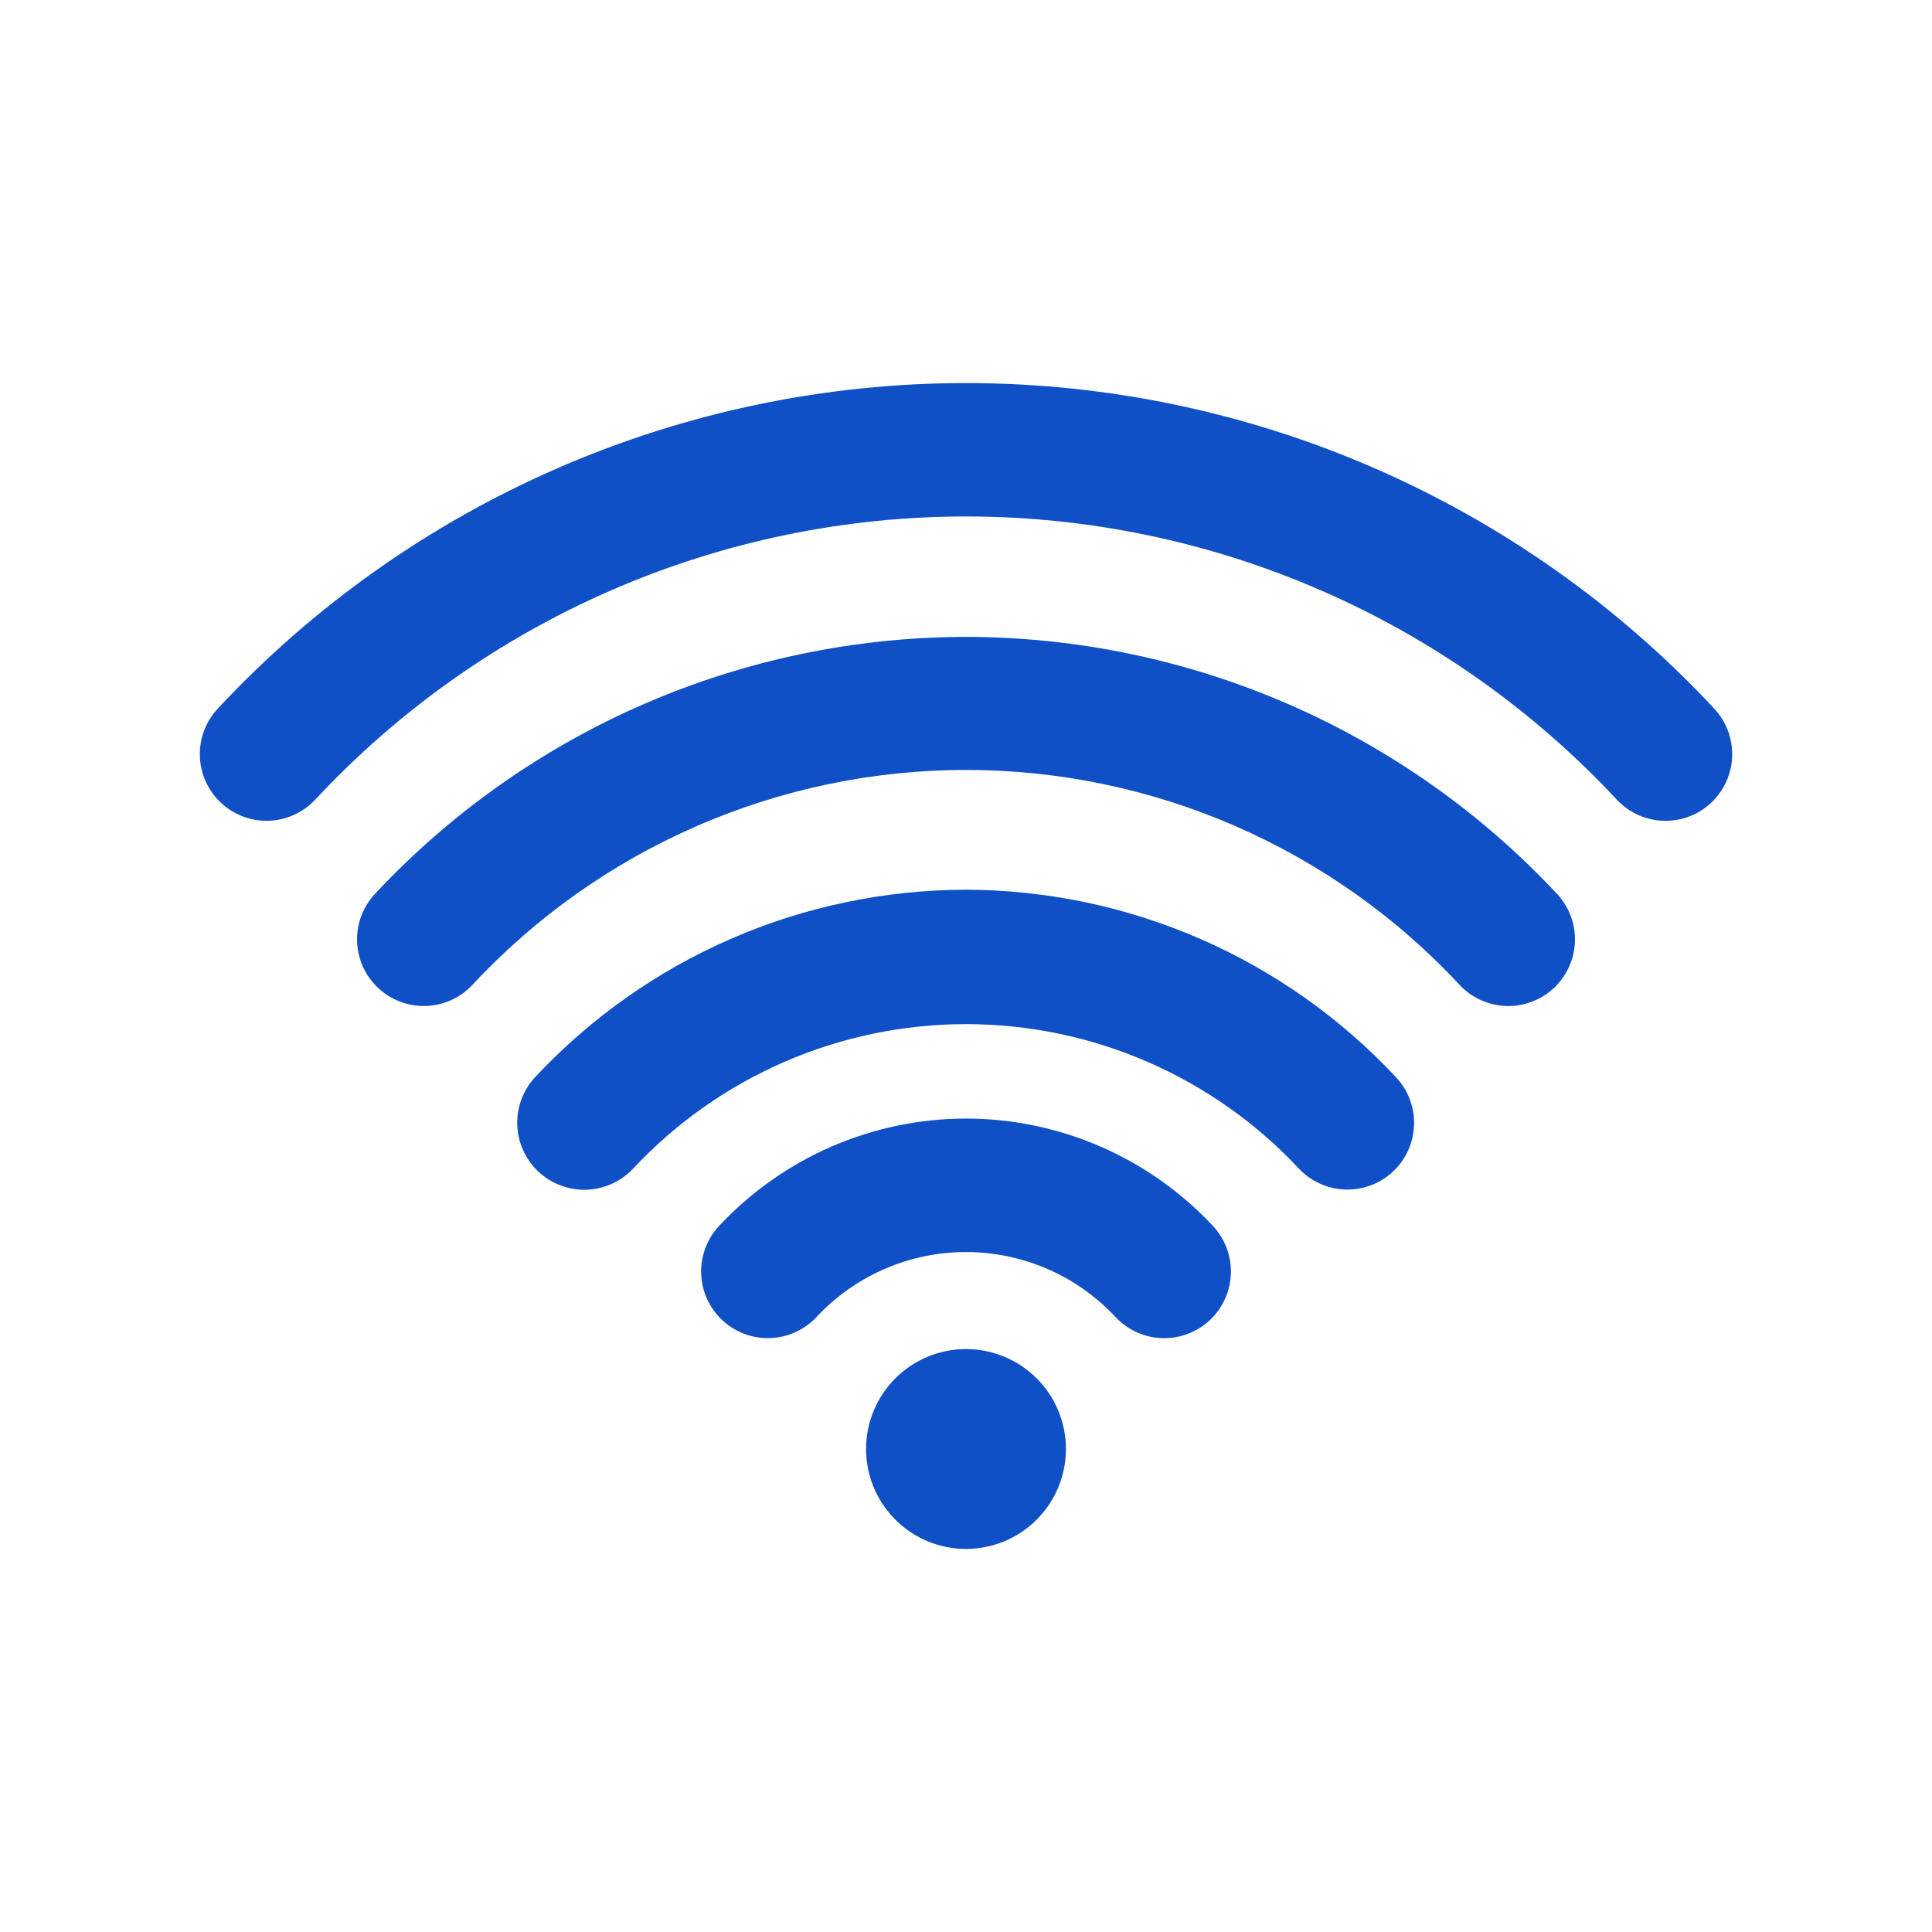 <svg xmlns="http://www.w3.org/2000/svg" xmlns:xlink="http://www.w3.org/1999/xlink" width="500" zoomAndPan="magnify" viewBox="0 0 375 375" height="500" preserveAspectRatio="xMidYMid meet" version="1.0"><path fill="#1050c6" d="M 332.652 137.457 C 330.336 134.977 327.961 132.555 325.523 130.199 C 323.086 127.84 320.59 125.543 318.031 123.312 C 315.477 121.082 312.867 118.918 310.199 116.82 C 307.531 114.723 304.812 112.695 302.043 110.738 C 299.273 108.781 296.453 106.895 293.586 105.082 C 290.719 103.27 287.809 101.531 284.852 99.867 C 281.895 98.203 278.898 96.617 275.859 95.105 C 272.824 93.598 269.75 92.164 266.637 90.812 C 263.527 89.461 260.383 88.188 257.207 86.996 C 254.031 85.805 250.824 84.695 247.59 83.668 C 244.359 82.641 241.102 81.699 237.82 80.84 C 234.539 79.977 231.238 79.203 227.914 78.512 C 224.594 77.82 221.258 77.215 217.906 76.695 C 214.551 76.176 211.188 75.742 207.812 75.395 C 204.441 75.051 201.059 74.789 197.672 74.613 C 194.281 74.441 190.891 74.355 187.5 74.355 C 184.109 74.355 180.719 74.441 177.328 74.613 C 173.941 74.789 170.559 75.051 167.188 75.395 C 163.812 75.742 160.449 76.176 157.094 76.695 C 153.742 77.215 150.406 77.82 147.086 78.512 C 143.762 79.203 140.461 79.977 137.18 80.84 C 133.898 81.699 130.641 82.641 127.41 83.668 C 124.176 84.695 120.969 85.805 117.793 86.996 C 114.617 88.188 111.473 89.461 108.363 90.812 C 105.25 92.164 102.176 93.598 99.141 95.105 C 96.102 96.617 93.105 98.203 90.148 99.867 C 87.191 101.531 84.281 103.27 81.414 105.082 C 78.547 106.895 75.727 108.781 72.957 110.738 C 70.188 112.695 67.469 114.723 64.801 116.82 C 62.133 118.918 59.523 121.082 56.969 123.312 C 54.41 125.543 51.914 127.84 49.477 130.199 C 47.039 132.555 44.664 134.977 42.348 137.457 C 41.766 138.074 41.246 138.738 40.789 139.457 C 40.336 140.176 39.957 140.93 39.652 141.723 C 39.348 142.516 39.121 143.332 38.977 144.168 C 38.832 145.004 38.77 145.848 38.793 146.699 C 38.812 147.547 38.918 148.387 39.105 149.215 C 39.289 150.043 39.555 150.844 39.898 151.621 C 40.246 152.398 40.66 153.133 41.152 153.828 C 41.641 154.523 42.191 155.164 42.809 155.746 C 43.422 156.332 44.09 156.852 44.809 157.309 C 45.523 157.762 46.281 158.141 47.074 158.449 C 47.863 158.754 48.68 158.98 49.516 159.125 C 50.355 159.27 51.195 159.332 52.047 159.312 C 52.895 159.289 53.734 159.188 54.562 159 C 55.391 158.816 56.195 158.551 56.973 158.207 C 57.746 157.863 58.484 157.445 59.18 156.957 C 59.871 156.469 60.512 155.918 61.098 155.301 C 63.113 153.137 65.18 151.027 67.301 148.969 C 69.422 146.91 71.594 144.91 73.816 142.965 C 76.043 141.016 78.316 139.129 80.637 137.301 C 82.957 135.469 85.324 133.703 87.734 131.992 C 90.148 130.285 92.602 128.641 95.098 127.059 C 97.594 125.477 100.129 123.961 102.703 122.508 C 105.277 121.059 107.887 119.672 110.531 118.355 C 113.18 117.035 115.855 115.789 118.566 114.609 C 121.273 113.426 124.012 112.316 126.777 111.277 C 129.547 110.238 132.336 109.27 135.152 108.375 C 137.969 107.48 140.805 106.656 143.664 105.906 C 146.523 105.156 149.398 104.477 152.293 103.875 C 155.188 103.273 158.094 102.746 161.012 102.289 C 163.934 101.836 166.863 101.461 169.805 101.156 C 172.742 100.852 175.688 100.625 178.641 100.473 C 181.59 100.324 184.543 100.246 187.5 100.246 C 190.457 100.246 193.41 100.324 196.359 100.473 C 199.312 100.625 202.258 100.852 205.195 101.156 C 208.137 101.461 211.066 101.836 213.988 102.289 C 216.906 102.746 219.812 103.273 222.707 103.875 C 225.602 104.477 228.477 105.156 231.336 105.906 C 234.195 106.656 237.031 107.48 239.848 108.375 C 242.664 109.27 245.453 110.238 248.223 111.277 C 250.988 112.316 253.727 113.426 256.434 114.609 C 259.145 115.789 261.82 117.035 264.469 118.355 C 267.113 119.672 269.723 121.059 272.297 122.508 C 274.871 123.961 277.406 125.477 279.902 127.059 C 282.398 128.641 284.852 130.285 287.266 131.992 C 289.676 133.703 292.043 135.469 294.363 137.301 C 296.684 139.129 298.957 141.016 301.184 142.965 C 303.406 144.91 305.578 146.91 307.699 148.969 C 309.82 151.027 311.887 153.137 313.902 155.301 C 314.488 155.918 315.129 156.469 315.82 156.961 C 316.516 157.449 317.254 157.867 318.027 158.211 C 318.805 158.555 319.609 158.82 320.438 159.008 C 321.266 159.191 322.105 159.297 322.957 159.316 C 323.805 159.34 324.648 159.277 325.484 159.133 C 326.324 158.984 327.137 158.762 327.93 158.457 C 328.723 158.148 329.48 157.77 330.199 157.316 C 330.914 156.859 331.582 156.34 332.199 155.754 C 332.812 155.168 333.367 154.527 333.855 153.832 C 334.344 153.141 334.762 152.402 335.105 151.625 C 335.453 150.848 335.715 150.047 335.902 149.219 C 336.09 148.387 336.191 147.551 336.215 146.699 C 336.234 145.852 336.172 145.008 336.027 144.168 C 335.883 143.332 335.656 142.516 335.352 141.723 C 335.047 140.93 334.664 140.176 334.211 139.457 C 333.758 138.738 333.238 138.074 332.652 137.457 Z M 332.652 137.457 " fill-opacity="1" fill-rule="nonzero"/><path fill="#1050c6" d="M 187.5 123.621 C 182.141 123.625 176.793 123.906 171.465 124.457 C 166.133 125.008 160.844 125.832 155.594 126.926 C 150.348 128.02 145.172 129.375 140.062 131 C 134.953 132.621 129.941 134.5 125.023 136.637 C 120.109 138.77 115.312 141.148 110.641 143.777 C 105.969 146.402 101.441 149.258 97.059 152.348 C 92.68 155.434 88.469 158.738 84.426 162.258 C 80.383 165.777 76.527 169.492 72.867 173.406 C 72.281 174.02 71.762 174.688 71.309 175.406 C 70.855 176.125 70.473 176.879 70.168 177.672 C 69.863 178.465 69.641 179.281 69.496 180.117 C 69.352 180.953 69.289 181.797 69.309 182.645 C 69.332 183.496 69.434 184.332 69.621 185.164 C 69.809 185.992 70.074 186.793 70.418 187.57 C 70.762 188.348 71.18 189.082 71.668 189.777 C 72.156 190.469 72.711 191.109 73.324 191.695 C 73.941 192.281 74.605 192.801 75.324 193.258 C 76.043 193.711 76.797 194.09 77.59 194.395 C 78.383 194.703 79.195 194.926 80.035 195.074 C 80.871 195.219 81.715 195.281 82.562 195.258 C 83.414 195.238 84.25 195.137 85.082 194.949 C 85.91 194.762 86.711 194.5 87.488 194.156 C 88.266 193.812 89 193.395 89.695 192.906 C 90.391 192.418 91.031 191.863 91.617 191.25 C 93.141 189.605 94.711 188.004 96.316 186.441 C 97.926 184.879 99.574 183.359 101.262 181.883 C 102.945 180.402 104.672 178.969 106.43 177.582 C 108.191 176.191 109.984 174.848 111.812 173.551 C 113.645 172.254 115.504 171.008 117.398 169.805 C 119.293 168.605 121.215 167.453 123.168 166.352 C 125.121 165.246 127.102 164.195 129.105 163.195 C 131.113 162.195 133.145 161.246 135.199 160.352 C 137.254 159.453 139.332 158.613 141.43 157.824 C 143.531 157.031 145.648 156.297 147.785 155.617 C 149.922 154.938 152.074 154.312 154.242 153.742 C 156.41 153.172 158.594 152.66 160.789 152.199 C 162.984 151.742 165.188 151.344 167.402 150.996 C 169.621 150.652 171.844 150.367 174.074 150.137 C 176.305 149.906 178.539 149.734 180.777 149.617 C 183.016 149.504 185.258 149.445 187.5 149.445 C 189.742 149.445 191.984 149.504 194.223 149.617 C 196.461 149.734 198.695 149.906 200.926 150.137 C 203.156 150.367 205.379 150.652 207.598 150.996 C 209.812 151.344 212.016 151.742 214.211 152.199 C 216.406 152.66 218.59 153.172 220.758 153.742 C 222.926 154.312 225.078 154.938 227.215 155.617 C 229.352 156.297 231.469 157.031 233.57 157.824 C 235.668 158.613 237.746 159.453 239.801 160.352 C 241.855 161.246 243.887 162.195 245.895 163.195 C 247.898 164.195 249.879 165.246 251.832 166.352 C 253.785 167.453 255.707 168.605 257.602 169.805 C 259.496 171.008 261.355 172.254 263.188 173.551 C 265.016 174.848 266.809 176.191 268.57 177.582 C 270.328 178.969 272.055 180.402 273.738 181.883 C 275.426 183.359 277.074 184.879 278.684 186.441 C 280.289 188.004 281.859 189.605 283.383 191.25 C 283.969 191.867 284.609 192.418 285.305 192.906 C 286 193.398 286.734 193.812 287.512 194.16 C 288.289 194.504 289.09 194.77 289.922 194.953 C 290.75 195.141 291.59 195.246 292.438 195.266 C 293.289 195.285 294.133 195.227 294.969 195.078 C 295.805 194.934 296.621 194.711 297.414 194.402 C 298.207 194.098 298.961 193.719 299.68 193.262 C 300.398 192.809 301.066 192.289 301.68 191.703 C 302.297 191.117 302.848 190.477 303.34 189.781 C 303.828 189.086 304.246 188.352 304.59 187.574 C 304.934 186.797 305.199 185.996 305.387 185.164 C 305.57 184.336 305.676 183.496 305.695 182.648 C 305.719 181.797 305.656 180.953 305.512 180.117 C 305.367 179.281 305.141 178.465 304.836 177.672 C 304.527 176.879 304.148 176.125 303.695 175.406 C 303.238 174.688 302.719 174.02 302.133 173.406 C 298.473 169.492 294.617 165.777 290.574 162.258 C 286.531 158.738 282.32 155.434 277.941 152.348 C 273.559 149.258 269.031 146.402 264.359 143.777 C 259.688 141.148 254.891 138.77 249.977 136.637 C 245.059 134.5 240.047 132.621 234.938 131 C 229.828 129.375 224.652 128.02 219.406 126.926 C 214.156 125.832 208.867 125.008 203.535 124.457 C 198.207 123.906 192.859 123.625 187.5 123.621 Z M 187.5 123.621 " fill-opacity="1" fill-rule="nonzero"/><path fill="#1050c6" d="M 187.5 172.695 C 183.594 172.699 179.699 172.902 175.816 173.305 C 171.93 173.707 168.074 174.309 164.254 175.105 C 160.43 175.898 156.656 176.891 152.934 178.07 C 149.211 179.254 145.559 180.621 141.977 182.18 C 138.395 183.734 134.898 185.469 131.496 187.379 C 128.09 189.293 124.789 191.375 121.598 193.625 C 118.406 195.875 115.336 198.281 112.391 200.844 C 109.445 203.406 106.637 206.113 103.965 208.965 C 103.379 209.586 102.855 210.258 102.398 210.98 C 101.945 211.703 101.562 212.461 101.258 213.258 C 100.953 214.059 100.727 214.879 100.582 215.719 C 100.438 216.562 100.375 217.41 100.398 218.262 C 100.422 219.117 100.527 219.961 100.715 220.793 C 100.902 221.629 101.172 222.434 101.52 223.215 C 101.867 223.996 102.289 224.734 102.781 225.43 C 103.273 226.129 103.832 226.773 104.449 227.359 C 105.07 227.949 105.742 228.469 106.465 228.926 C 107.188 229.383 107.945 229.762 108.746 230.066 C 109.543 230.375 110.363 230.598 111.203 230.742 C 112.047 230.887 112.895 230.949 113.75 230.926 C 114.602 230.906 115.445 230.801 116.277 230.609 C 117.113 230.422 117.918 230.152 118.699 229.805 C 119.48 229.457 120.219 229.039 120.918 228.543 C 121.613 228.051 122.258 227.496 122.844 226.875 C 123.875 225.77 124.934 224.691 126.02 223.645 C 127.105 222.594 128.219 221.57 129.359 220.578 C 130.496 219.586 131.66 218.621 132.848 217.688 C 134.035 216.754 135.246 215.852 136.48 214.98 C 137.715 214.109 138.973 213.27 140.25 212.461 C 141.527 211.656 142.824 210.879 144.141 210.141 C 145.457 209.398 146.793 208.691 148.145 208.02 C 149.496 207.348 150.867 206.711 152.254 206.109 C 153.637 205.508 155.039 204.941 156.453 204.41 C 157.867 203.879 159.297 203.387 160.734 202.93 C 162.176 202.473 163.625 202.051 165.09 201.668 C 166.551 201.285 168.02 200.941 169.5 200.633 C 170.98 200.324 172.465 200.055 173.957 199.824 C 175.453 199.594 176.949 199.402 178.453 199.246 C 179.957 199.094 181.461 198.977 182.969 198.898 C 184.48 198.82 185.988 198.781 187.5 198.781 C 189.012 198.781 190.52 198.82 192.031 198.898 C 193.539 198.977 195.043 199.09 196.547 199.246 C 198.051 199.402 199.547 199.594 201.043 199.824 C 202.535 200.055 204.02 200.324 205.5 200.633 C 206.98 200.941 208.449 201.285 209.91 201.668 C 211.375 202.051 212.824 202.473 214.266 202.93 C 215.703 203.387 217.133 203.879 218.547 204.41 C 219.961 204.941 221.363 205.508 222.746 206.109 C 224.133 206.711 225.504 207.348 226.855 208.02 C 228.207 208.691 229.543 209.398 230.859 210.141 C 232.176 210.879 233.473 211.656 234.75 212.461 C 236.027 213.27 237.285 214.109 238.52 214.98 C 239.754 215.852 240.965 216.754 242.152 217.688 C 243.34 218.621 244.504 219.586 245.641 220.578 C 246.781 221.57 247.895 222.594 248.98 223.645 C 250.066 224.691 251.125 225.77 252.156 226.875 C 252.742 227.492 253.383 228.043 254.074 228.531 C 254.77 229.023 255.508 229.438 256.285 229.785 C 257.059 230.129 257.863 230.395 258.691 230.578 C 259.52 230.766 260.359 230.871 261.211 230.891 C 262.059 230.91 262.902 230.852 263.742 230.703 C 264.578 230.559 265.395 230.336 266.188 230.027 C 266.98 229.723 267.734 229.344 268.453 228.887 C 269.172 228.434 269.836 227.914 270.453 227.328 C 271.066 226.742 271.621 226.102 272.109 225.406 C 272.598 224.711 273.016 223.977 273.359 223.199 C 273.707 222.422 273.973 221.621 274.156 220.789 C 274.344 219.961 274.449 219.121 274.469 218.273 C 274.488 217.422 274.426 216.578 274.281 215.742 C 274.137 214.906 273.91 214.09 273.605 213.297 C 273.301 212.504 272.922 211.75 272.465 211.031 C 272.012 210.312 271.492 209.645 270.906 209.031 C 268.242 206.18 265.438 203.473 262.496 200.91 C 259.555 198.348 256.492 195.941 253.305 193.691 C 250.117 191.438 246.824 189.355 243.426 187.441 C 240.027 185.527 236.539 183.793 232.961 182.234 C 229.387 180.676 225.738 179.305 222.02 178.117 C 218.305 176.934 214.539 175.938 210.719 175.137 C 206.902 174.336 203.051 173.73 199.172 173.324 C 195.293 172.914 191.402 172.703 187.5 172.695 Z M 187.5 172.695 " fill-opacity="1" fill-rule="nonzero"/><path fill="#1050c6" d="M 187.5 217.113 C 185.262 217.113 183.031 217.23 180.809 217.457 C 178.582 217.688 176.375 218.031 174.188 218.484 C 171.996 218.941 169.836 219.508 167.703 220.184 C 165.57 220.859 163.48 221.641 161.426 222.531 C 159.375 223.422 157.375 224.414 155.426 225.508 C 153.473 226.605 151.582 227.797 149.754 229.082 C 147.926 230.371 146.168 231.75 144.48 233.215 C 142.793 234.684 141.184 236.234 139.656 237.867 C 139.07 238.48 138.551 239.148 138.094 239.867 C 137.641 240.586 137.262 241.34 136.953 242.133 C 136.648 242.926 136.422 243.742 136.277 244.578 C 136.133 245.414 136.07 246.258 136.094 247.109 C 136.113 247.957 136.215 248.797 136.402 249.625 C 136.59 250.457 136.855 251.258 137.199 252.035 C 137.543 252.812 137.961 253.547 138.449 254.242 C 138.941 254.938 139.492 255.578 140.109 256.164 C 140.723 256.75 141.391 257.27 142.109 257.723 C 142.828 258.18 143.582 258.559 144.375 258.863 C 145.168 259.172 145.984 259.395 146.82 259.539 C 147.656 259.688 148.5 259.746 149.352 259.727 C 150.199 259.707 151.039 259.602 151.867 259.414 C 152.699 259.23 153.5 258.965 154.277 258.621 C 155.055 258.273 155.789 257.859 156.484 257.367 C 157.18 256.879 157.82 256.328 158.406 255.711 C 159.332 254.715 160.309 253.766 161.332 252.867 C 162.355 251.969 163.422 251.129 164.531 250.34 C 165.645 249.551 166.793 248.824 167.977 248.152 C 169.164 247.484 170.379 246.875 171.629 246.332 C 172.879 245.789 174.148 245.309 175.449 244.895 C 176.746 244.48 178.062 244.137 179.395 243.859 C 180.727 243.578 182.07 243.371 183.426 243.23 C 184.781 243.09 186.137 243.02 187.5 243.02 C 188.863 243.02 190.219 243.09 191.574 243.23 C 192.93 243.371 194.273 243.578 195.605 243.859 C 196.938 244.137 198.254 244.48 199.551 244.895 C 200.852 245.309 202.121 245.789 203.371 246.332 C 204.621 246.875 205.836 247.484 207.023 248.152 C 208.207 248.824 209.355 249.551 210.465 250.34 C 211.578 251.129 212.645 251.969 213.668 252.867 C 214.691 253.766 215.668 254.715 216.594 255.711 C 217.18 256.328 217.82 256.879 218.516 257.371 C 219.211 257.859 219.945 258.277 220.723 258.625 C 221.5 258.969 222.305 259.234 223.133 259.422 C 223.961 259.609 224.801 259.711 225.652 259.734 C 226.5 259.754 227.344 259.695 228.184 259.547 C 229.02 259.402 229.836 259.18 230.629 258.871 C 231.422 258.566 232.18 258.188 232.898 257.73 C 233.617 257.277 234.285 256.758 234.898 256.172 C 235.516 255.586 236.066 254.945 236.559 254.25 C 237.047 253.555 237.465 252.816 237.809 252.039 C 238.152 251.262 238.418 250.461 238.605 249.629 C 238.789 248.801 238.895 247.961 238.914 247.109 C 238.938 246.262 238.875 245.418 238.727 244.578 C 238.582 243.742 238.355 242.926 238.051 242.133 C 237.742 241.34 237.363 240.586 236.906 239.867 C 236.453 239.148 235.93 238.48 235.344 237.867 C 233.816 236.234 232.207 234.684 230.52 233.215 C 228.832 231.75 227.074 230.371 225.246 229.082 C 223.418 227.797 221.527 226.605 219.574 225.508 C 217.625 224.414 215.625 223.422 213.574 222.531 C 211.52 221.641 209.43 220.859 207.297 220.184 C 205.164 219.508 203.004 218.941 200.812 218.484 C 198.625 218.031 196.418 217.688 194.191 217.457 C 191.969 217.23 189.738 217.113 187.5 217.113 Z M 187.5 217.113 " fill-opacity="1" fill-rule="nonzero"/><path fill="#1050c6" d="M 206.898 281.25 C 206.898 281.887 206.867 282.52 206.805 283.152 C 206.742 283.785 206.648 284.41 206.523 285.035 C 206.398 285.656 206.246 286.273 206.062 286.879 C 205.875 287.488 205.664 288.086 205.422 288.672 C 205.176 289.258 204.906 289.832 204.605 290.395 C 204.309 290.953 203.98 291.496 203.629 292.027 C 203.273 292.555 202.898 293.062 202.492 293.555 C 202.09 294.047 201.664 294.516 201.215 294.965 C 200.766 295.414 200.297 295.84 199.805 296.242 C 199.312 296.648 198.805 297.023 198.277 297.379 C 197.746 297.73 197.203 298.059 196.645 298.355 C 196.082 298.656 195.508 298.926 194.922 299.172 C 194.336 299.414 193.738 299.625 193.129 299.812 C 192.523 299.996 191.906 300.148 191.285 300.273 C 190.66 300.398 190.035 300.492 189.402 300.555 C 188.77 300.617 188.137 300.648 187.5 300.648 C 186.863 300.648 186.23 300.617 185.598 300.555 C 184.965 300.492 184.34 300.398 183.715 300.273 C 183.094 300.148 182.477 299.996 181.871 299.812 C 181.262 299.625 180.664 299.414 180.078 299.172 C 179.492 298.926 178.918 298.656 178.355 298.355 C 177.797 298.059 177.254 297.73 176.723 297.379 C 176.195 297.023 175.688 296.648 175.195 296.242 C 174.703 295.84 174.234 295.414 173.785 294.965 C 173.336 294.516 172.91 294.047 172.508 293.555 C 172.102 293.062 171.727 292.555 171.371 292.027 C 171.02 291.496 170.691 290.953 170.395 290.395 C 170.094 289.832 169.824 289.258 169.578 288.672 C 169.336 288.086 169.121 287.488 168.938 286.879 C 168.754 286.273 168.602 285.656 168.477 285.035 C 168.352 284.41 168.258 283.785 168.195 283.152 C 168.133 282.52 168.102 281.887 168.102 281.25 C 168.102 280.613 168.133 279.98 168.195 279.348 C 168.258 278.715 168.352 278.09 168.477 277.465 C 168.602 276.844 168.754 276.227 168.938 275.621 C 169.121 275.012 169.336 274.414 169.578 273.828 C 169.824 273.242 170.094 272.668 170.395 272.105 C 170.691 271.547 171.02 271.004 171.371 270.473 C 171.727 269.945 172.102 269.438 172.508 268.945 C 172.91 268.453 173.336 267.984 173.785 267.535 C 174.234 267.086 174.703 266.66 175.195 266.258 C 175.688 265.852 176.195 265.477 176.723 265.121 C 177.254 264.77 177.797 264.441 178.355 264.145 C 178.918 263.844 179.492 263.574 180.078 263.328 C 180.664 263.086 181.262 262.871 181.871 262.688 C 182.477 262.504 183.094 262.352 183.715 262.227 C 184.34 262.102 184.965 262.008 185.598 261.945 C 186.23 261.883 186.863 261.852 187.5 261.852 C 188.137 261.852 188.77 261.883 189.402 261.945 C 190.035 262.008 190.66 262.102 191.285 262.227 C 191.906 262.352 192.523 262.504 193.129 262.688 C 193.738 262.871 194.336 263.086 194.922 263.328 C 195.508 263.574 196.082 263.844 196.645 264.145 C 197.203 264.441 197.746 264.77 198.277 265.121 C 198.805 265.477 199.312 265.852 199.805 266.258 C 200.297 266.66 200.766 267.086 201.215 267.535 C 201.664 267.984 202.09 268.453 202.492 268.945 C 202.898 269.438 203.273 269.945 203.629 270.473 C 203.98 271.004 204.309 271.547 204.605 272.105 C 204.906 272.668 205.176 273.242 205.422 273.828 C 205.664 274.414 205.875 275.012 206.062 275.621 C 206.246 276.227 206.398 276.844 206.523 277.465 C 206.648 278.09 206.742 278.715 206.805 279.348 C 206.867 279.98 206.898 280.613 206.898 281.25 Z M 206.898 281.25 " fill-opacity="1" fill-rule="nonzero"/></svg>